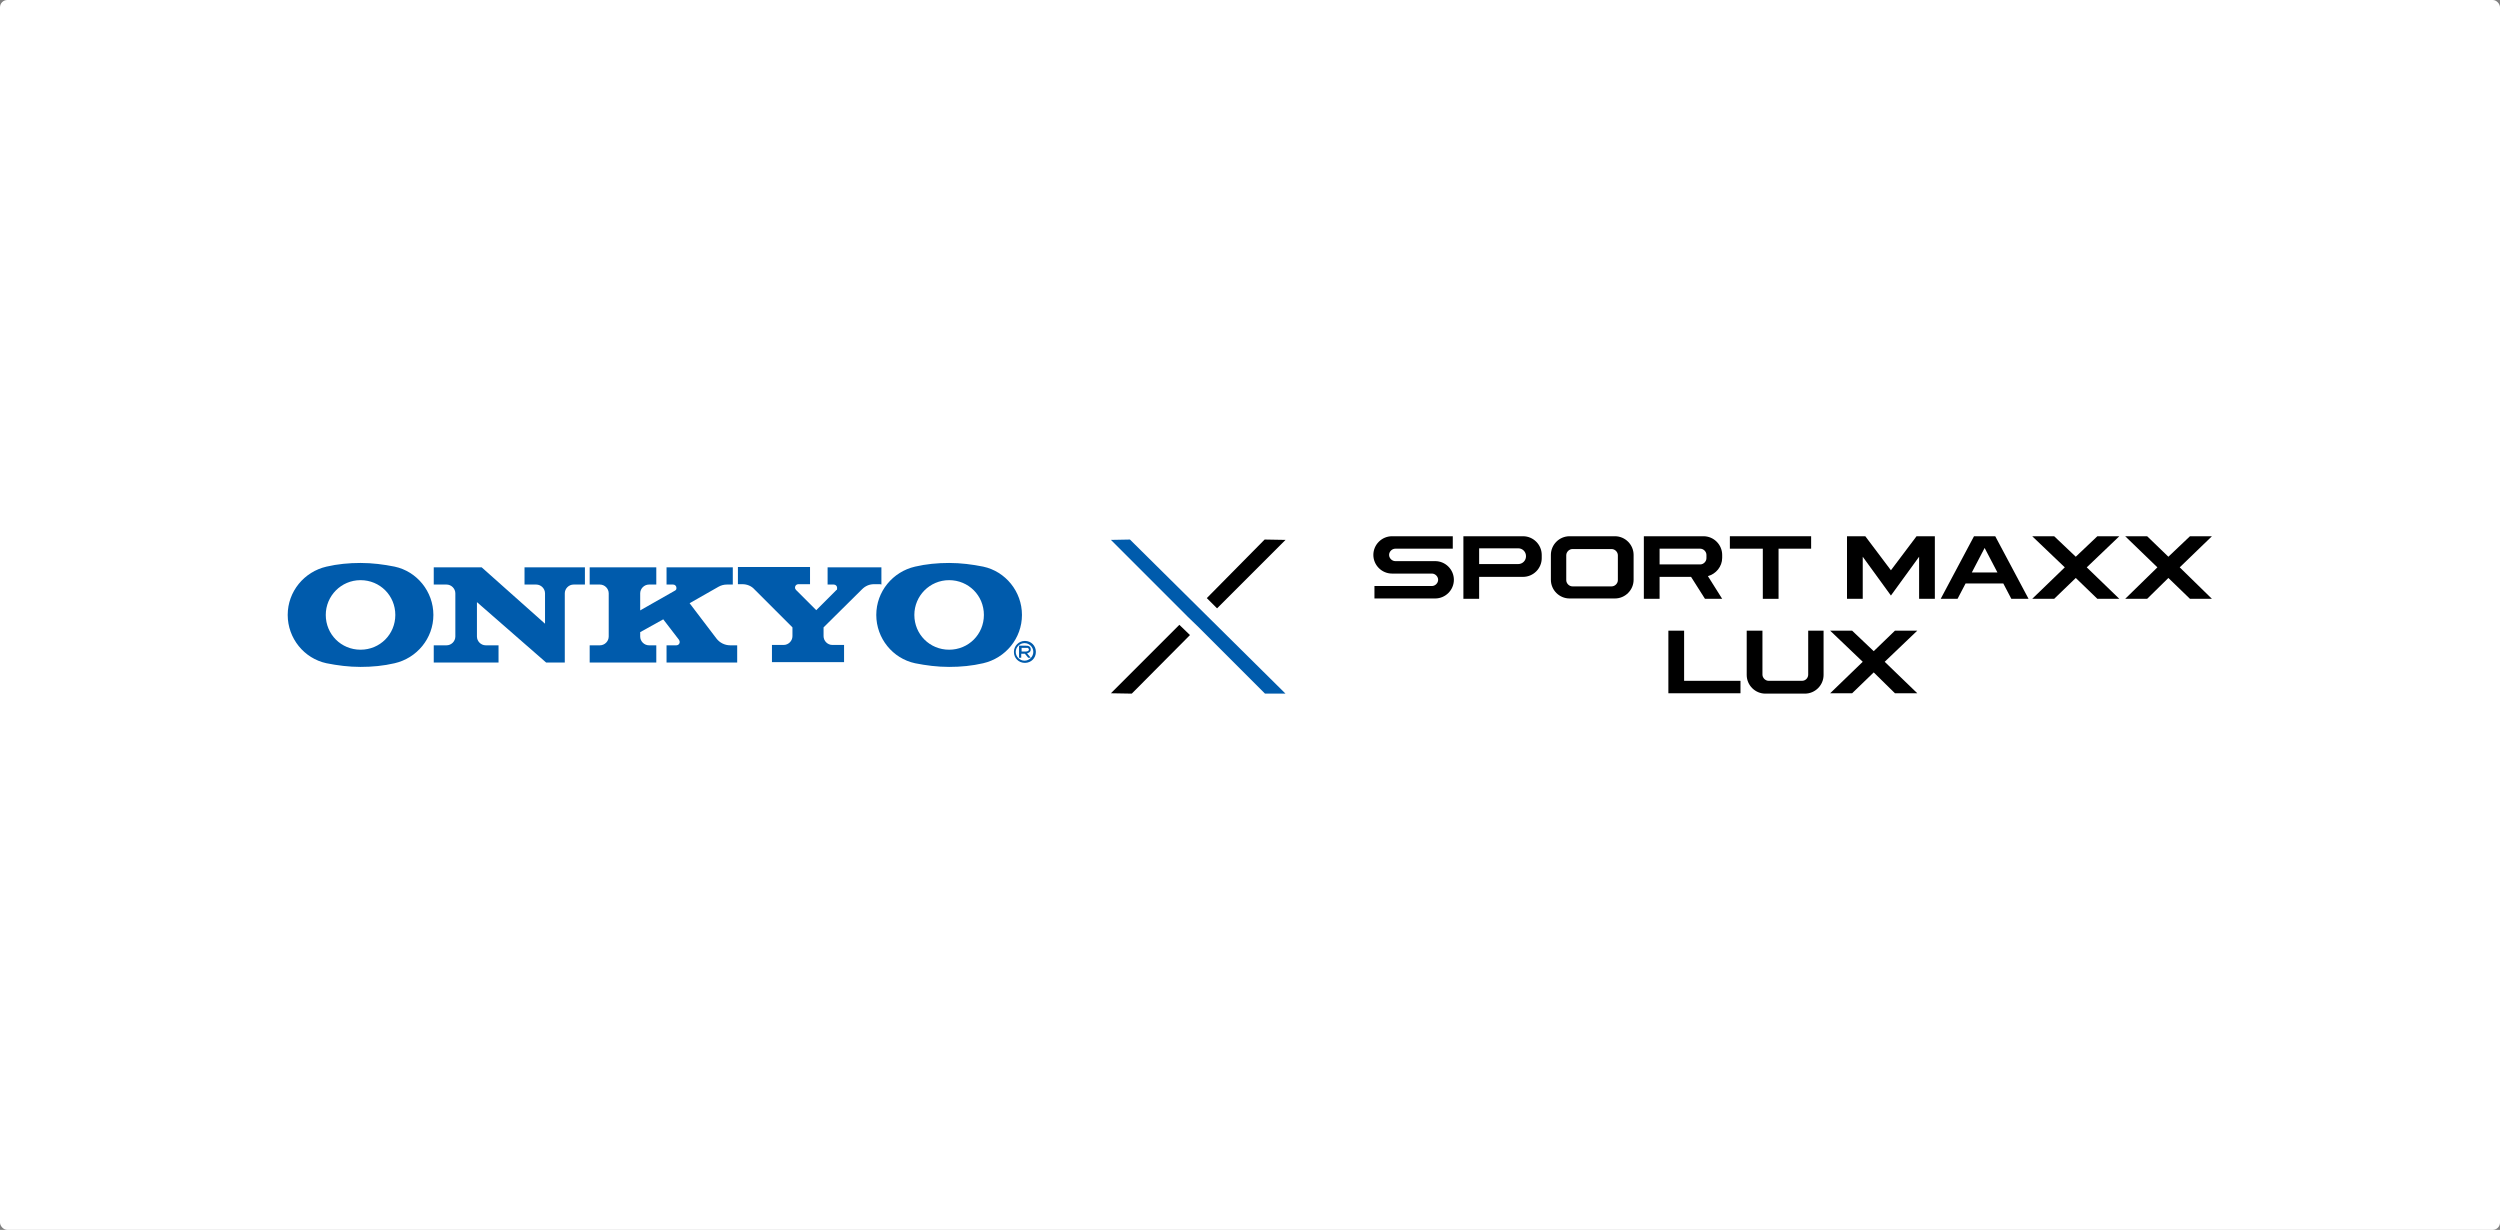 <?xml version="1.0" encoding="UTF-8"?>
<svg id="_レイヤー_1" data-name="レイヤー_1" xmlns="http://www.w3.org/2000/svg" version="1.1" viewBox="0 0 683 336">
  <rect x="0" y="0" width="683" height="336" fill="#808080" stroke="none"/>
  <!-- Generator: Adobe Illustrator 29.7.1, SVG Export Plug-In . SVG Version: 2.1.1 Build 8)  -->
  <defs>
    <style>
      .st0 {
        fill: #fff;
      }

      .st1 {
        fill: #005bac;
      }
    </style>
  </defs>
  <g id="_グループ_125666" data-name="グループ_125666">
    <rect id="ONKYO" class="st0" width="683" height="336" rx="2" ry="2"/>
  </g>
  <g>
    <g>
      <g>
        <polygon points="460.1 186 460.1 172.3 455.8 172.3 455.8 189.4 475.5 189.4 475.5 186 460.1 186"/>
        <path d="M494,172.3v12c0,.9-.7,1.7-1.7,1.7h-9.1c-.9,0-1.7-.8-1.7-1.7v-12h-4.3v12.1c0,2.8,2.3,5.1,5.1,5.1h10.8c2.8,0,5.1-2.3,5.1-5.1v-12.1h-4.3Z"/>
        <polygon points="523.8 172.3 517.7 172.3 511.9 177.9 506 172.3 500 172.3 508.9 180.8 500 189.4 506 189.4 511.9 183.7 517.7 189.4 523.8 189.4 514.9 180.8 523.8 172.3"/>
      </g>
      <g>
        <polygon points="494.8 146.5 472.6 146.5 472.6 149.9 481.6 149.9 481.6 163.6 485.9 163.6 485.9 149.9 494.8 149.9 494.8 146.5"/>
        <path d="M441.2,146.5h-12.4c-2.8,0-5.1,2.3-5.1,5.1v6.8c0,2.8,2.3,5.1,5.1,5.1h12.4c2.8,0,5.1-2.3,5.1-5.1v-6.8c0-2.8-2.3-5.1-5.1-5.1M442,158.5c0,.9-.8,1.7-1.7,1.7h-10.7c-.9,0-1.7-.8-1.7-1.7v-6.8c0-.9.8-1.7,1.7-1.7h10.7c.9,0,1.7.8,1.7,1.7v6.8Z"/>
        <path d="M416.1,146.5h-16.3v17.1h4.3v-6h12c2.8,0,5.1-2.3,5.1-5.1v-.9c0-2.8-2.3-5.1-5.1-5.1M416.9,152c0,1.2-1,2.1-2.1,2.1h-10.7v-4.3h10.7c1.2,0,2.1,1,2.1,2.1Z"/>
        <path d="M470.5,152.5v-.9c0-2.8-2.3-5.1-5.1-5.1h-16.3v17.1h4.3v-6h8.6l3.8,6h4.7l-3.9-6.2c2.2-.6,3.9-2.6,3.9-5M453.4,149.9h11.1c.9,0,1.7.8,1.7,1.7v.9c0,.9-.8,1.7-1.7,1.7h-11.1v-4.3Z"/>
        <path d="M392.1,153.3h-10.9c-.9,0-1.7-.8-1.7-1.7s.8-1.7,1.7-1.7h15.7v-3.4h-16.6c-2.8,0-5.1,2.3-5.1,5.1s2.3,5.1,5.1,5.1h10.9c.9,0,1.7.8,1.7,1.7s-.8,1.7-1.7,1.7h-15.7v3.4h16.6c2.8,0,5.1-2.3,5.1-5.1s-2.3-5.1-5.1-5.1"/>
        <polygon points="579 146.5 573 146.5 567.1 152.1 561.2 146.5 555.2 146.5 564.1 155 555.2 163.6 561.2 163.6 567.1 157.9 573 163.6 579 163.6 570.1 155 579 146.5"/>
        <polygon points="604.3 146.5 598.3 146.5 592.4 152.1 586.6 146.5 580.6 146.5 589.4 155 580.6 163.6 586.6 163.6 592.4 157.9 598.3 163.6 604.3 163.6 595.5 155 604.3 146.5"/>
        <path d="M549.6,163.6h4.6l-9.1-17.1h-5.8l-9.1,17.1h4.6l2.2-4.2h10.3l2.2,4.2ZM538.7,156.4l3.5-6.7,3.5,6.7h-7.1Z"/>
        <polygon points="523.6 146.5 516.6 155.8 509.6 146.5 504.6 146.5 504.6 163.6 508.9 163.6 508.9 152.1 516.6 162.7 524.3 152.1 524.3 163.6 528.6 163.6 528.6 146.5 523.6 146.5"/>
      </g>
    </g>
    <polyline class="st1" points="327.4 171.3 345.6 189.5 351.2 189.5 308.7 147.4 303.5 147.5 324.5 168.5"/>
    <g>
      <path class="st1" d="M118.6,155h13l17.3,15.4v-8.3c0-1.3-1.1-2.4-2.4-2.4h-3.2v-4.7h16.5v4.7h-3.1c-1.3,0-2.4,1.1-2.4,2.4v18.9h-5.1l-18.9-16.5v9.4c0,1.3,1.1,2.4,2.4,2.4h3.5v4.7h-17.7v-4.7h3.5c1.3,0,2.4-1.1,2.4-2.4v-11.8c0-1.3-1.1-2.4-2.4-2.4h-3.5v-4.7Z"/>
      <path class="st1" d="M174.9,166.8v-4.7c0-1.3,1.1-2.4,2.4-2.4h2v-4.7h-18.2v4.7h2.8c1.3,0,2.4,1.1,2.4,2.4v11.8c0,1.3-1.1,2.4-2.4,2.4h-2.8v4.7h18.2v-4.7h-2c-1.3,0-2.4-1.1-2.4-2.4v-1.2l6.3-3.5,4.3,5.6c.1.2.2.4.2.6,0,.5-.4.9-.9.9h-2.7v4.7h19.3v-4.7h-1.9c-1.5,0-2.9-.7-3.8-1.9l-7.3-9.6,7.9-4.5c.7-.4,1.5-.6,2.3-.6h1.6v-4.7h-18.1v4.7h1.8c.5,0,.9.4.9.9s-.1.5-.3.7l-9.5,5.4Z"/>
      <path class="st1" d="M240.8,159.7v-4.7h-14.7v4.7h1.7c.5,0,.9.4.9.9s0,.5-.2.6l-5.5,5.5-5.5-5.5c-.2-.2-.3-.4-.3-.7,0-.5.4-.9.9-.9h3.2v-4.7h-19.7v4.7h1.2c1.3,0,2.5.5,3.3,1.4l10.4,10.4v2.4c0,1.3-1.1,2.4-2.4,2.4h-3.2v4.7h19.7v-4.7h-3.2c-1.3,0-2.4-1.1-2.4-2.4v-2.4l10.5-10.4c.9-.9,2-1.4,3.3-1.4h1.7Z"/>
      <path class="st1" d="M89,168c0-5.2,4.2-9.5,9.5-9.5s9.5,4.2,9.5,9.5-4.2,9.5-9.5,9.5-9.5-4.2-9.5-9.5M98.5,153.8c-3.2,0-6.3.3-9.3,1-6.1,1.4-10.6,6.8-10.6,13.2s4.5,11.9,10.6,13.2c3,.6,6.1,1,9.3,1s6.3-.3,9.3-1c6.1-1.4,10.6-6.8,10.6-13.2s-4.5-11.9-10.6-13.2c-3-.6-6.1-1-9.3-1"/>
      <path class="st1" d="M249.8,168c0-5.2,4.2-9.5,9.5-9.5s9.5,4.2,9.5,9.5-4.2,9.5-9.5,9.5-9.5-4.2-9.5-9.5M259.3,153.8c-3.2,0-6.3.3-9.3,1-6.1,1.4-10.6,6.8-10.6,13.2s4.5,11.9,10.6,13.2c3,.6,6.1,1,9.3,1s6.3-.3,9.3-1c6.1-1.4,10.6-6.8,10.6-13.2s-4.5-11.9-10.6-13.2c-3-.6-6.1-1-9.3-1"/>
      <path class="st1" d="M277,178.1c0-1.6,1.3-3,3-3s3,1.3,3,3-1.3,3-3,3-3-1.3-3-3M279.9,180.5c1.3,0,2.4-1.1,2.4-2.4s-1.1-2.4-2.4-2.4-2.4,1.1-2.4,2.4,1.1,2.4,2.4,2.4"/>
      <path class="st1" d="M278.4,176.4h1.8c.4,0,.7,0,1,.2.2.1.4.4.4.8,0,.9-.8,1-1,1.1l1,1.2h-.7l-.9-1.1h-1v1.1h-.6v-3.2ZM279,178h1.2c.5,0,.9-.2.9-.5,0-.3-.2-.4-.3-.5-.1,0-.3,0-.5,0h-1.2v1Z"/>
    </g>
    <g>
      <polygon points="303.5 189.4 309.2 189.5 325.1 173.5 322.2 170.7 303.5 189.4"/>
      <polygon points="351.2 147.5 345.5 147.4 329.7 163.4 332.5 166.2 351.2 147.5"/>
    </g>
  </g>
</svg>
